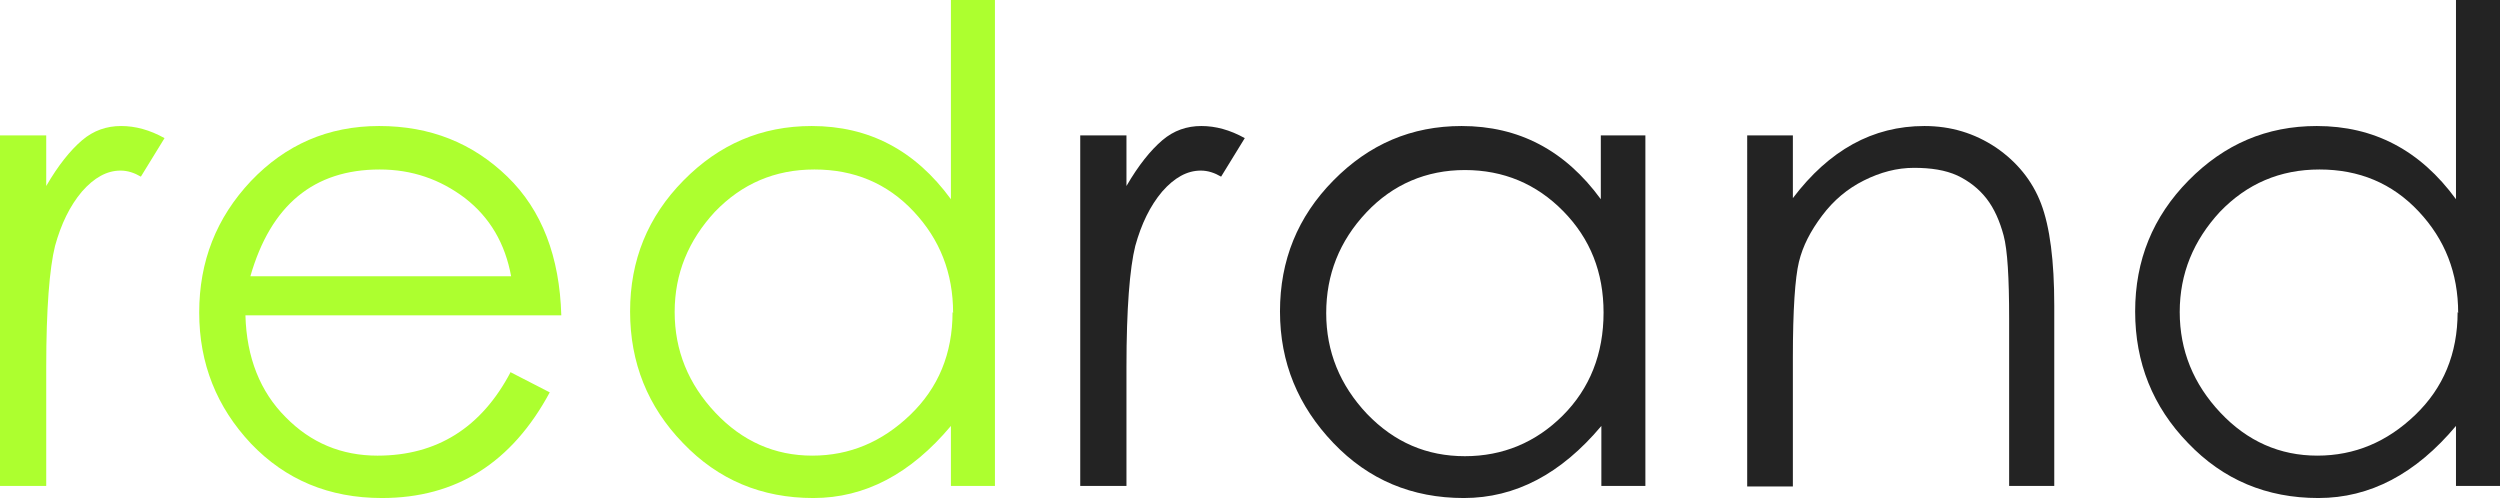 <?xml version="1.0" encoding="UTF-8"?><svg xmlns="http://www.w3.org/2000/svg" viewBox="0 0 45.43 9.05">
    <defs>
        <style>
            .cls-1 {
                fill: #232323
            }

            .cls-2 {
                fill: #ADFF2F;
            }

        </style>
    </defs>

    <path class="cls-2"
          d="M0,2.46H.84v.92c.22-.38,.44-.65,.65-.83,.21-.18,.45-.26,.71-.26s.52,.07,.79,.22l-.43,.7c-.12-.07-.24-.11-.37-.11-.25,0-.48,.13-.7,.38-.22,.26-.38,.59-.49,.99-.1,.4-.16,1.14-.16,2.2v2.16H0V2.46Z"/>
    <path class="cls-2"
          d="M9.29,6.77l.7,.36c-.69,1.28-1.7,1.92-3.05,1.92-.96,0-1.75-.33-2.38-.99-.62-.66-.94-1.45-.94-2.38s.31-1.72,.94-2.39c.63-.66,1.4-1,2.33-1s1.7,.31,2.33,.92,.95,1.46,.98,2.52H4.46c.02,.77,.27,1.39,.73,1.85,.46,.47,1.02,.7,1.67,.7,1.08,0,1.89-.51,2.42-1.52Zm0-1.74c-.11-.61-.39-1.08-.84-1.43-.45-.34-.96-.52-1.55-.52-1.2,0-1.98,.65-2.35,1.94h4.74Z"/>
    <path class="cls-2"
          d="M18.08,0V8.83h-.8v-1.09c-.73,.87-1.56,1.31-2.5,1.31s-1.73-.33-2.37-1c-.64-.66-.96-1.46-.96-2.39s.32-1.72,.97-2.38,1.42-.99,2.33-.99c1.04,0,1.88,.44,2.53,1.33V0h.8Zm-.76,5.69c0-.73-.24-1.34-.72-1.85s-1.08-.76-1.8-.76-1.32,.26-1.81,.77c-.48,.52-.73,1.12-.73,1.82s.25,1.31,.74,1.83,1.08,.78,1.76,.78,1.27-.25,1.78-.74c.51-.49,.77-1.11,.77-1.87Z"/>
    <path class="cls-1"
          d="M19.63,2.46h.84v.92c.22-.38,.44-.65,.65-.83,.21-.18,.45-.26,.71-.26s.52,.07,.79,.22l-.43,.7c-.12-.07-.24-.11-.37-.11-.25,0-.48,.13-.7,.38-.22,.26-.38,.59-.49,.99-.1,.4-.16,1.14-.16,2.2v2.16h-.84V2.46Z"/>
    <path class="cls-1"
          d="M29.9,2.46v6.37h-.8v-1.09c-.73,.87-1.56,1.31-2.5,1.31s-1.73-.33-2.37-1-.97-1.46-.97-2.39,.32-1.72,.97-2.38,1.42-.99,2.33-.99c1.04,0,1.88,.44,2.53,1.33v-1.16h.8Zm-.76,3.22c0-.73-.24-1.34-.73-1.84s-1.09-.75-1.79-.75-1.31,.26-1.79,.77c-.49,.52-.73,1.13-.73,1.83s.25,1.31,.74,1.83c.5,.52,1.09,.77,1.78,.77s1.29-.25,1.78-.74,.74-1.12,.74-1.87Z"/>
    <path class="cls-1"
          d="M31.75,2.46h.83v1.14c.66-.87,1.45-1.31,2.39-1.31,.48,0,.91,.13,1.3,.39,.38,.26,.66,.6,.82,1.02,.16,.42,.24,1.04,.24,1.85v3.28h-.82v-3.04c0-.74-.03-1.25-.1-1.51s-.17-.49-.31-.67c-.14-.18-.32-.32-.53-.42-.22-.1-.48-.14-.79-.14s-.61,.08-.91,.23-.55,.36-.76,.64-.35,.55-.42,.84c-.07,.29-.11,.87-.11,1.74v2.34h-.83V2.46Z"/>
    <path class="cls-1"
          d="M45.43,0V8.83h-.8v-1.09c-.73,.87-1.56,1.31-2.5,1.31s-1.73-.33-2.37-1c-.64-.66-.96-1.46-.96-2.39s.32-1.72,.97-2.38,1.42-.99,2.33-.99c1.04,0,1.88,.44,2.53,1.33V0h.8Zm-.76,5.69c0-.73-.24-1.34-.72-1.85s-1.08-.76-1.8-.76-1.32,.26-1.81,.77c-.48,.52-.73,1.12-.73,1.82s.25,1.31,.74,1.83,1.08,.78,1.76,.78,1.27-.25,1.78-.74c.51-.49,.77-1.11,.77-1.87Z"/>
</svg>

